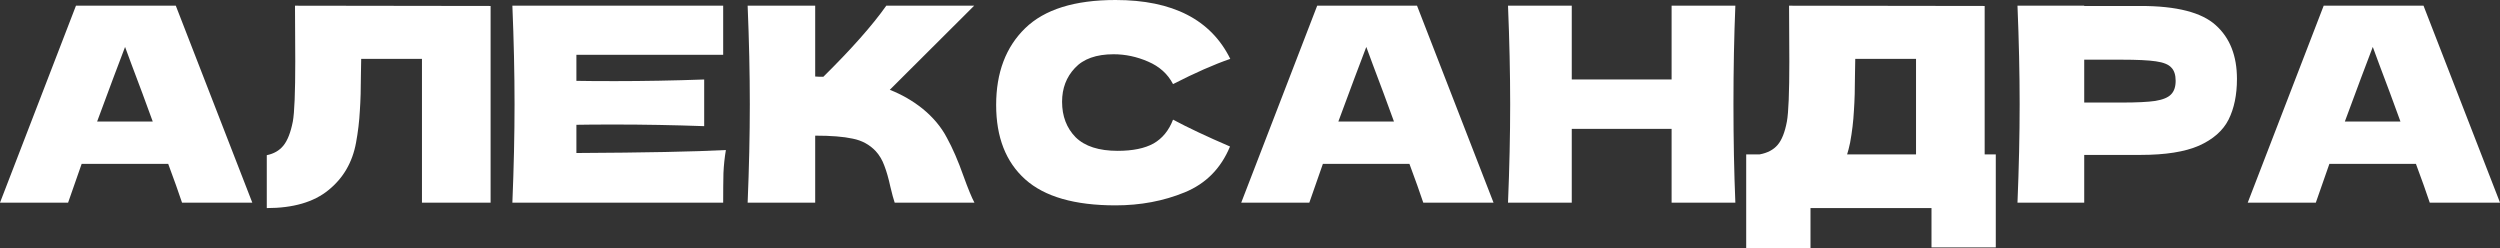 <?xml version="1.0" encoding="UTF-8"?> <svg xmlns="http://www.w3.org/2000/svg" width="664" height="66" viewBox="0 0 664 66" fill="none"><rect x="0" y="0" width="664" height="66" fill="#333333" stroke="none"/> <path d="M48.349 53.826C47.437 51.088 46.212 47.653 44.675 43.522H21.689L18.086 53.826H0L20.176 1.513H46.692L67.012 53.826H48.349ZM40.568 32.281C38.742 27.237 36.869 22.193 34.947 17.149L33.218 12.466C31.537 16.837 29.063 23.442 25.796 32.281H40.568Z" fill="white"></path> <path d="M130.303 53.826H112.073V15.636H95.932L95.86 19.815C95.86 23.466 95.764 26.685 95.572 29.471C95.428 32.209 95.092 35.019 94.563 37.901C93.603 43.138 91.153 47.341 87.214 50.511C83.323 53.682 77.87 55.267 70.857 55.267V41.216C72.73 40.832 74.195 39.991 75.252 38.694C76.357 37.349 77.198 35.211 77.774 32.281C78.207 29.927 78.423 24.571 78.423 16.213L78.351 1.513L130.303 1.585V53.826Z" fill="white"></path> <path d="M153.092 40.64C171.347 40.544 184.581 40.279 192.795 39.847C192.459 41.816 192.243 43.858 192.147 45.972C192.099 48.037 192.075 50.655 192.075 53.826H136.087C136.472 44.507 136.664 35.788 136.664 27.669C136.664 19.551 136.472 10.832 136.087 1.513H192.075V14.555H153.092V21.473C155.398 21.521 158.809 21.545 163.324 21.545C170.962 21.545 178.864 21.401 187.031 21.112V33.506C178.864 33.218 170.962 33.074 163.324 33.074C158.809 33.074 155.398 33.098 153.092 33.146V40.64Z" fill="white"></path> <path d="M244.977 28.822C247.812 31.128 249.973 33.698 251.462 36.532C253 39.319 254.489 42.753 255.93 46.836C257.131 50.151 258.091 52.481 258.812 53.826H237.628C237.339 53.009 236.955 51.592 236.475 49.575C235.994 47.365 235.466 45.515 234.889 44.026C234.361 42.537 233.592 41.24 232.584 40.135C230.95 38.406 228.909 37.301 226.459 36.821C224.057 36.292 220.742 36.028 216.515 36.028V53.826H198.573C198.958 44.507 199.15 35.788 199.15 27.669C199.15 19.551 198.958 10.832 198.573 1.513H216.515V20.32C216.996 20.368 217.716 20.392 218.677 20.392C226.171 12.994 231.743 6.701 235.394 1.513H258.74L236.331 23.851C239.501 25.099 242.383 26.757 244.977 28.822Z" fill="white"></path> <path d="M296.282 54.546C285.426 54.546 277.428 52.241 272.288 47.629C267.148 43.017 264.578 36.436 264.578 27.886C264.578 19.287 267.148 12.49 272.288 7.494C277.428 2.498 285.426 0 296.282 0C311.462 0 321.622 5.212 326.762 15.636C322.439 17.125 317.371 19.359 311.558 22.337C310.165 19.647 307.955 17.654 304.929 16.357C301.951 15.06 298.9 14.411 295.778 14.411C291.166 14.411 287.732 15.636 285.474 18.086C283.216 20.488 282.087 23.466 282.087 27.021C282.087 30.864 283.288 34.01 285.69 36.46C288.14 38.862 291.863 40.063 296.859 40.063C300.846 40.063 304.016 39.415 306.37 38.118C308.724 36.773 310.453 34.659 311.558 31.777C315.497 33.89 320.541 36.268 326.69 38.91C324.288 44.723 320.277 48.782 314.657 51.088C309.036 53.394 302.911 54.546 296.282 54.546Z" fill="white"></path> <path d="M378.02 53.826C377.107 51.088 375.882 47.653 374.345 43.522H351.359L347.756 53.826H329.67L349.846 1.513H376.362L396.682 53.826H378.02ZM370.238 32.281C368.412 27.237 366.539 22.193 364.617 17.149L362.888 12.466C361.207 16.837 358.733 23.442 355.466 32.281H370.238Z" fill="white"></path> <path d="M460.91 1.513C460.574 9.631 460.405 18.35 460.405 27.669C460.405 36.989 460.574 45.708 460.91 53.826H443.977V34.227H417.46V53.826H400.527C400.911 44.507 401.103 35.788 401.103 27.669C401.103 19.551 400.911 10.832 400.527 1.513H417.46V21.112H443.977V1.513H460.91Z" fill="white"></path> <path d="M527.127 41H530.081V65.715H513.004V55.267H480.867V65.931H463.79V41H467.393C469.458 40.615 471.043 39.775 472.148 38.478C473.253 37.181 474.07 35.115 474.598 32.281C475.031 29.927 475.247 24.571 475.247 16.213L475.175 1.513L527.127 1.585V41ZM491.387 37.901C491.099 39.246 490.835 40.279 490.595 41H508.897V15.636H492.756L492.684 19.815C492.684 23.466 492.588 26.685 492.396 29.471C492.252 32.209 491.916 35.019 491.387 37.901Z" fill="white"></path> <path d="M568.556 1.585C578.116 1.585 584.769 3.291 588.516 6.701C592.263 10.064 594.136 14.819 594.136 20.968C594.136 25.196 593.392 28.798 591.903 31.777C590.413 34.707 587.795 37.013 584.048 38.694C580.301 40.327 575.137 41.144 568.556 41.144H553.569V53.826H535.843C536.227 44.507 536.419 35.788 536.419 27.669C536.419 19.551 536.227 10.832 535.843 1.513H553.569V1.585H568.556ZM563.512 27.237C567.5 27.237 570.478 27.093 572.447 26.805C574.465 26.469 575.858 25.892 576.627 25.076C577.443 24.259 577.852 23.058 577.852 21.473C577.852 19.887 577.467 18.71 576.699 17.942C575.978 17.125 574.609 16.573 572.591 16.285C570.622 15.996 567.596 15.852 563.512 15.852H553.569V27.237H563.512Z" fill="white"></path> <path d="M645.344 53.826C644.432 51.088 643.207 47.653 641.67 43.522H618.684L615.081 53.826H596.995L617.17 1.513H643.687L664.007 53.826H645.344ZM637.562 32.281C635.737 27.237 633.863 22.193 631.942 17.149L630.213 12.466C628.531 16.837 626.057 23.442 622.791 32.281H637.562Z" fill="white"></path> </svg> 